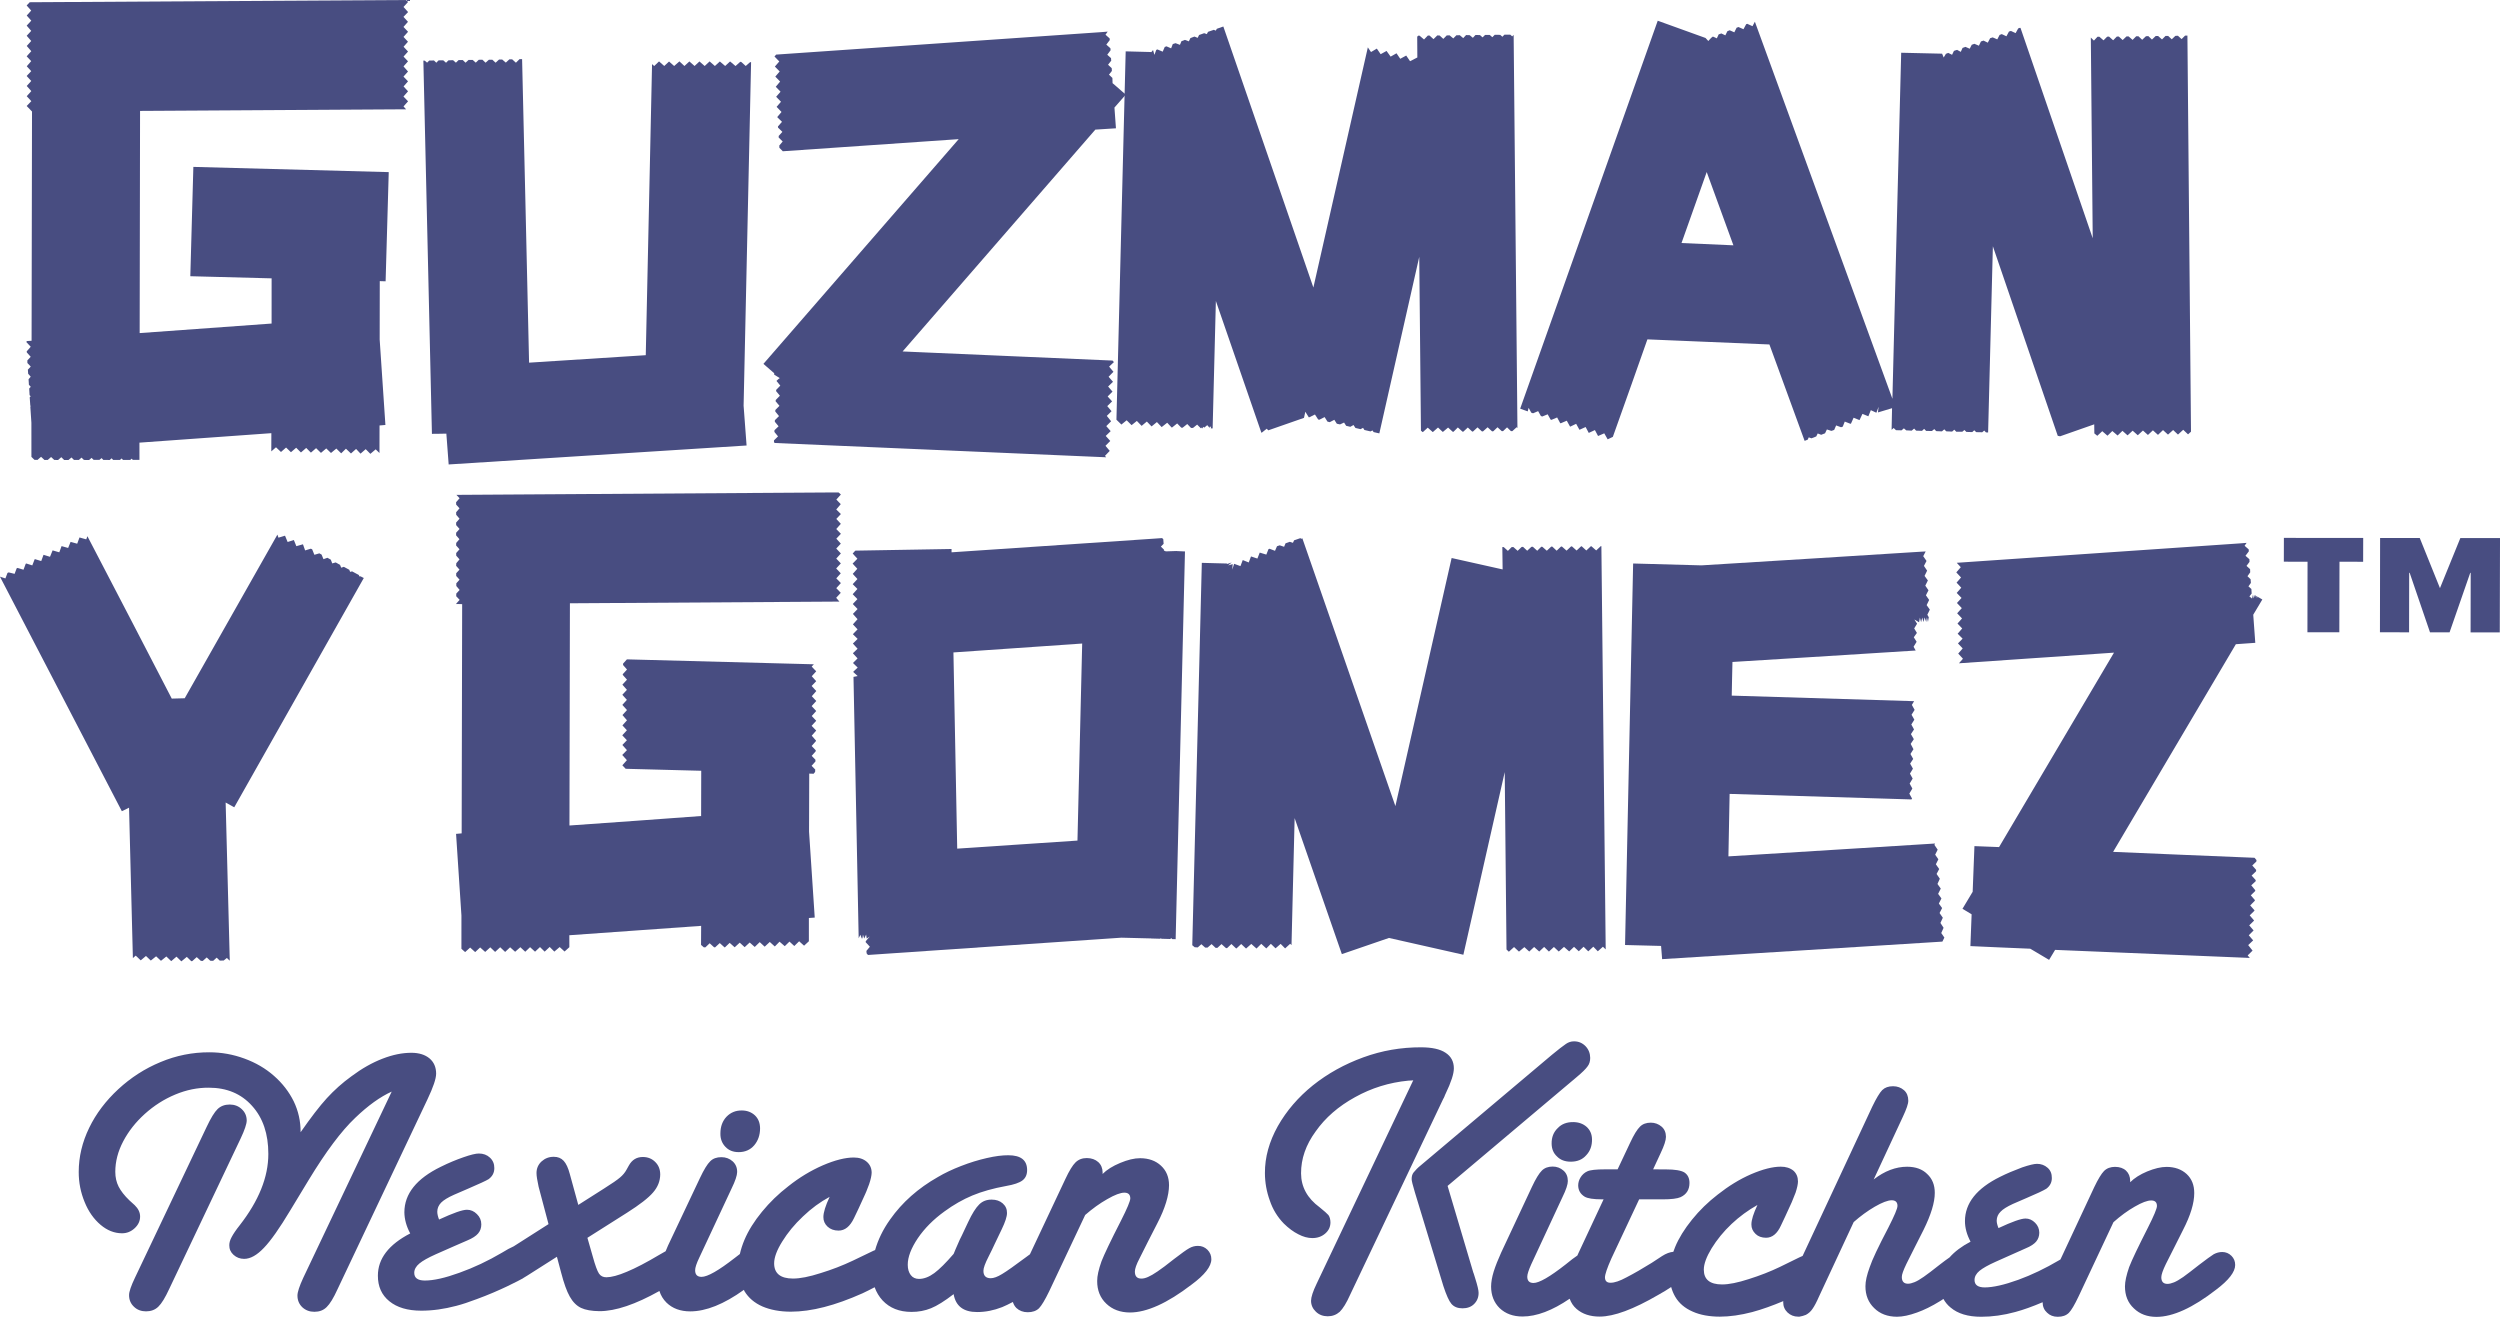 <?xml version="1.0" encoding="UTF-8"?>
<svg id="Layer_2" data-name="Layer 2" xmlns="http://www.w3.org/2000/svg" viewBox="0 0 392.082 206.529">
  <g id="Layer_1-2" data-name="Layer 1">
    <g>
      <path id="path192871" d="M63.289,1.085l.702-.768-.306-.317-.321.005L4.662.351l-.482.506.712.801-.7.779.714.802-.721.782.712.82-.709.771.71.814-.701.783.709.817-.721.806.709.751-.694.81.699.762-.717.76.717.784-.704.784.714.802-.714.803.718.775-.727.759.835.865-.067,35.953c-.236.017-.531.026-.71.047l-.133.138.71.755-.636.731.026.17.606.676-.527.572.007.401.527.565-.451.48.043.64.401.46-.337.409.055.859.291.321-.245.269.06,1.036.175.179-.156.162.091,1.297.076.086-.072.065.169,2.539.004,5.358.487.47.466.003.559-.485.54.5.519-.015.514-.454.499.46.599.009.503-.442.454.445.674-.006.469-.394.395.39.767-.005.412-.362.382.368.814.001.377-.328.333.314.9-0.0.339-.279.276.286.996.007.297-.262.248.256,1.067.003.243-.233.238.227h1.135s.218-.196.218-.196l.18.192,1.041-.003s.009-1.974-.002-2.703c1.918-.143,18.495-1.328,20.689-1.485l-.01,2.858.738-.644.78.737.8-.698.764.734.819-.702.749.74.824-.711.739.738.813-.702.763.742.829-.7.743.715.838-.693.762.748.747-.728.788.752.802-.714.697.739.813-.706.729.737.834-.707.596.578.009-4.322.921-.077-.899-13.397s.02-7.213.015-9.162c.345.011.916.028.916.028l.491-17.125-30.642-.82-.477,17.147,12.75.334-.003,7.089c-1.909.144-18.502,1.35-20.691,1.495l.061-34.843c2.076-.007,35.682-.214,41.723-.253l-.403-.45.713-.8-.721-.752.716-.817-.699-.766.696-.799-.712-.745.712-.794-.704-.803.703-.799-.702-.743.705-.788-.7-.756.691-.786-.7-.759.713-.8-.717-.764.703-.801-.707-.777.726-.751-.715-.798.007-.007ZM56.367,90.401l-.095-.224-1.051-.568-.309.082-.134-.333-.853-.461-.412.136-.184-.446-.68-.38-.542.154-.23-.592-.526-.291-.621.219-.298-.723-.346-.193-.78.23-.346-.856-.206-.105-.9.274-.334-.947-.008-.014-1.035.294-.391-.963-.978.308-.408-.988-1.029.311-.166-.48-14.536,25.665-2.033.054c-.542-1.057-11.573-22.346-13.227-25.468l-.183.495-1.059-.299-.359.979-1.038-.286-.384.953-1.03-.289-.358.973-1.048-.304-.409,1.006-1.007-.308-.01-.001-.358.977-.982-.299-.055.03-.365.95-.949-.3-.083.051-.348.928-.938-.282-.136.069-.322.862-.924-.231-.193.086-.322.862L.001,90.442l-.001.01,19.109,36.773s1.088-.544,1.129-.554c.058,2.62.522,19.95.602,23.591l.446-.391.785.745.821-.689.759.721.832-.669.761.708.844-.682.764.734.827-.707.763.742.857-.706.698.679.156-.016.702-.625.65.592.297.004.621-.549.551.522.454.014.557-.501.481.467.612-.014.507-.403.41.398.039-.007s-.556-21.556-.646-24.768c.115.079,1.349.748,1.349.748l20.318-35.959-.506-.262-.183.014ZM121.416,58.524l.005.234.904.561c.016-.111-.531.363-.55.423l.603.736-.652.672c-.009.062-.009.132-.003.2l.59.714-.651.666c-.002.063-.017.124-.017.211l.601.709-.649.652c.014.078-.017.164-.008.238l.586.717-.648.642-.01.248.591.71-.648.62c.013.09-.013.162-.012.266l.572.697-.636.628c.007.127-.003.2 0.0.267l.113.142,51.973,2.241-.167-.234.743-.769-.672-.796.752-.761-.712-.788.777-.752-.69-.788.758-.761-.675-.843.744-.736-.672-.796.759-.744-.698-.772.762-.76-.688-.798.765-.743-.693-.789.761-.78-.68-.809.754-.707-.213-.243-32.925-1.428,30.225-34.791,3.232-.207s-.176-2.587-.235-3.252l1.781-2.034s-1.049-.888-1.668-1.446l-.408-.345c.009-.136-.026-.618-.024-.821l-.541-.516.459-.582c-.017-.149-.023-.287-.026-.437l-.575-.537.505-.646c-.034-.118-.038-.265-.034-.386l-.595-.534.524-.71c-.023-.104-.023-.196-.032-.311l-.641-.567.544-.714c.001-.101-.014-.168-.026-.263l-.646-.578.342-.485-.978.079-51.021,3.525-.259.298.757.78-.696.799.759.77-.691.803.754.78-.683.818.752.773-.689.793.757.784-.686.797.768.802-.65.776.001.063.725.706-.636.727.013.178.683.67-.574.639-.009.246.632.63-.532.626.013.359.538.542,27.586-1.9-30.626,35.245,1.688,1.466M131.159,92.242l.719-.799-.72-.736.702-.795-.718-.758.729-.797-.719-.752.724-.806-.725-.769.717-.773-.705-.776.718-.766-.728-.747.716-.817-.709-.767.718-.766-.726-.717.708-.838-.696-.715.712-.794-.355-.317-.767-.007-59.175.38.499.527-.548.624.01.375.525.587-.526.609.006.402.524.615-.536.608.007.398.532.602-.534.592-.007.406.525.607-.506.585-.018.397.535.602-.523.587.006.408.518.586-.509.605-.02.407.526.598-.52.567.003.424.524.581-.511.575.004.42.521.617-.528.572-.008.416.537.566-.52.567-.002.088s.561-.009.916.016l-.077,35.951c-.36.038-.878.079-.878.079l.842,12.809-.002,5.214.582.516.784-.714.791.715.777-.731.792.706.796-.725.762.722.795-.735.777.738.78-.731.788.705.815-.718.77.715.758-.72.78.71.776-.728.733.72.787-.736.731.73.835-.716.768.702.753-.68-.006-1.872c1.919-.123,18.469-1.328,20.674-1.471l-.018,2.986.442.386.244-.004.67-.639.688.63.165.011.729-.671.746.673.063.002.744-.71.785.698.008-.009.785-.72.771.709.79-.732.793.699.78-.757.78.716.798-.745.79.712.74-.753.821.706.738-.72.756.694.759-.744.776.693.752-.695.001-3.649c.331-.029.917-.065.917-.065l-.891-13.48s.035-7.154.029-9.1c.211.017.464.015.69.022l.234-.291.015-.375-.569-.581.602-.673.001-.277-.587-.61.623-.707.013-.165-.645-.675.679-.772.004-.075-.668-.771.7-.799-.719-.746.722-.792-.702-.746.701-.783-.715-.774.723-.798-.701-.75.705-.811-.731-.794.716-.75-.697-.779.699-.769-.71-.741.341-.362-29.318-.773-.6.663-.006.222.619.714-.666.723.007.127.656.739-.709.768-.003.025.702.8-.72.776.715.794-.712.79.729.81-.711.784.708.824-.713.797.699.766-.722.79.724.773-.712.741.719.812-.737.757.729.814-.714.803.523.55c2.586.068,10.265.258,11.849.31l-.018,7.097c-1.911.138-18.466,1.358-20.649,1.487l.072-34.851c2.146-.007,38.574-.257,42.265-.266l-.506-.595.721-.782-.704-.729ZM116.62,63.68c.01.001,1.175-53.925,1.175-53.925l-.153-.009-.686.604-.71-.641-.152-.015-.74.662-.82-.696-.049-.01-.755.698-.834-.708-.778.711-.826-.723-.775.724-.819-.716-.767.713-.813-.715-.778.717-.785-.725-.826.724-.801-.703-.753.701-.817-.719-.759.726-.344-.302-.003.47s-.923,43.084-.976,45.182c-1.864.134-16.14,1.046-18.3,1.172-.039-2.394-1.08-46.9-1.094-47.586l-.023-.016-.377-.003-.57.564-.592-.534-.434.002-.557.515-.578-.489-.485.007-.54.497-.514-.47-.533 0-.526.469-.495-.467-.571.008-.471.451-.49-.43-.634-.001-.479.439-.441-.419-.648.009-.424.407-.449-.394-.717.025-.384.379-.437-.382-.735.01-.352.368-.364-.351-.745.008-.337.333-.354-.307-.23-.022,1.343,58.543s1.749-.007,2.263-.034l.362,4.835,46.723-2.974-.463-6.191ZM174.66,66.446l-.014-.078.014.078ZM263.715,38.115c.703-1.979,2.688-7.561,3.953-11.135,1.305,3.594,3.389,9.319,4.187,11.493-2.155-.091-6.167-.266-8.14-.358l-0.0 0ZM343.07,5.587l-.377-.003-.547.547-.577-.525-.4.019-.566.537-.566-.53-.414.005-.548.549-.614-.544-.384.009-.579.553-.567-.544-.376.023-.589.557-.589-.553-.351.001-.564.567-.627-.545-.334.003-.597.567-.609-.552-.3-.004-.584.591-.652-.582-.289.022-.567.571-.654-.566-.287-.003-.566.611-.486-.478c.001,1.455.21,22.161.297,31.477-3.181-9.236-10.889-31.71-11.324-32.983l-.06-.021c-.076.002-.172.039-.304.097l-.404.734-.736-.341-.307.094-.399.745-.732-.343c-.108.048-.221.099-.338.129l-.366.696-.72-.312-.402.134-.366.696-.668-.327c-.146.043-.267.092-.406.137l-.321.666-.702-.299c-.132.044-.287.093-.418.151l-.321.622-.666-.291c-.163.065-.315.106-.457.166l-.278.618-.576-.314c-.197.048-.346.111-.497.163l-.293.609-.599-.295c-.197.073-.313.136-.36.136-.012-.002-.356.587-.356.587l-.246-.602c-1.71-.034-6.418-.147-6.418-.147,0,0-1.23,47.838-1.377,54.27-.099-.245-20.588-56.487-21.569-59.138l-.373.705-.825-.374c-.055.03-.118.034-.169.064l-.421.784-.785-.344c-.093.037-.197.073-.296.112l-.355.718-.729-.32c-.132.044-.231.101-.362.149l-.318.648-.624-.301c-.14.043-.269.108-.421.147l-.288.623-.615-.283c-.191.074-.723.699-.723.699l-.434-.475-7.498-2.706-21.573,60.842,1.184.427.142-.56.41.759.279.102.802-.341.429.764.216.081.85-.347.457.825.138.045.89-.375.479.888.098.021.934-.402.51.923.037.008.924-.443.518.941.966-.438.493.927.964-.448.493.931.973-.42.534.943.812-.386c1.04-2.879,4.958-13.959,5.42-15.292,1.66.06,18.877.795,19.136.798l5.523,15.121.481-.189.164-.36.423.148c.227-.069.475-.174.755-.294l.23-.468.544.21c.191-.074.401-.17.607-.235l.286-.604.702.225c.154-.029.288-.099.445-.154l.305-.701.77.285c.08-.027.171-.051.271-.096l.312-.793.882.345c.04-.019.067-.028.092-.025l.414-.926.927.378.458-.979.927.378.389-.963.867.406.348-.932-.099.884s2.152-.641,2.212-.665c-.013.162-.063,3.05-.072,3.396l.325-.291.365.345.875.023.365-.315.362.318.861.046.383-.329.31.331.924.03.334-.313.311.324.906.014.373-.304.301.322.898.038.369-.321.312.314.918.041.342-.298.315.324.945-.007.328-.27.308.301.92.029.314-.286.305.293.942.019.318-.269.273.292.335.009.747-29.201c2.745,8,10.17,29.691,10.175,29.725l.366.077c.921-.337,3.897-1.372,5.355-1.877-.009.153.009.929.017,1.42l.463.379.779-.724.818.709.761-.736.825.704.764-.733.798.71.801-.734.803.717.812-.743.779.697.783-.727.793.712.793-.749.778.71.809-.719.757.714.823-.751.756.717.463-.419-.56-62.062.005-.051ZM331.404,133.599c1.857-3.137,18.65-31.56,19.252-32.566.7-.045,3.046-.217,3.046-.217,0,0-.269-3.798-.319-4.408.257-.404,1.425-2.388,1.425-2.388,0,0-.245-.161-.561-.329l.013.09-.046-.12c-.049-.01-.092-.063-.144-.071l-.016.205-.052-.257c-.046-.032-.094-.051-.146-.071l-.011.343-.104-.422c-.033-.03-.081-.049-.118-.055l-.174.516-.105-.602-.151.625-.413-.332.375-.488-.024-.01c.006-.133-.012-.365-.04-.666l-.462-.418.382-.534c-.001-.17-.021-.386-.044-.58l-.49-.476.428-.607c-.016-.156-.018-.319-.018-.497l-.562-.513.473-.634c-.017-.146-.025-.271-.018-.41l-.617-.543.521-.687c-.011-.102.007-.232-.018-.317l-.641-.565.315-.456-.992.077-44.465,3.048.63.693-.702.811.744.802-.701.805.735.795-.713.82.757.784-.722.792.764.809-.73.807.764.809-.71.8.739.771-.716.823.778.777-.729.744.742.792-.701.801.742.815-.631.712c4.561-.314,20.974-1.445,24.321-1.67-2.06,3.486-17.334,29.347-18.026,30.494-.91-.028-3.862-.151-3.862-.151,0,0-.259,6.609-.276,7.16-.252.394-1.601,2.673-1.601,2.673,0,0,1.279.748,1.436.863-.032,1.029-.192,4.984-.192,4.984,0,0,8.804.401,9.39.41.405.251,2.952,1.751,2.952,1.751,0,0,.797-1.342.942-1.568,1.312.045,27.009,1.131,30.54,1.262l-.338-.392.767-.755-.685-.864.778-.741-.688-.801.753-.751.001-.007-.684-.798.747-.732-.003-.051-.667-.781.736-.723.002-.088-.662-.75.723-.731.009-.112-.635-.744.688-.667.006-.133-.625-.769.702-.649-.013-.176-.631-.703.694-.662.022-.224-.616-.695.646-.626.018-.221-.306-.36c-2.474-.102-19.005-.779-22.187-.928M251.116,85.654l-.063.001-.719.673-.75-.659-.088-.002-.709.67-.729-.67-.104.023-.692.65-.729-.654-.146.017-.697.656-.726-.643-.151.004-.679.648-.676-.639-.18-0-.688.643-.697-.615-.168-.014-.64.633-.688-.628-.218.007-.667.617-.642-.604-.218.007-.637.611-.664-.59-.267 0-.595.599-.663-.6-.212.008.047,3.5-7.998-1.789s-7.299,32.137-8.821,38.908l-14.604-42.035-.043.121-.279-.102-.867.301-.092.025-.182.398-.492-.158c-.191.074-.419.134-.667.236l-.227.546-.687-.231c-.132.044-.291.093-.427.143l-.312.72-.862-.325-.163.065-.337.853-1.036-.313-.365.936-1.003-.336-.354.945-.94-.376-.361.95-.989-.363-.299.912.071-.858-.712.2.56-.465-.677.231-.104-.065-3.909-.104-1.497,59.971.383.314.476.029.566-.504.599.531.367.001.638-.551.628.589.283.002.645-.592.696.625.168.017.69-.653.728.686.076-.002.731-.684.761.711.823-.725.816.725.748-.738.788.721.718-.722.734.704.8-.698.7.713.796-.729.207.21c.053-2.861.35-13.552.491-19.92,2.569,7.355,7.405,21.334,7.405,21.334l7.387-2.538c.623.151,11.671,2.634,11.671,2.634,0,0,4.038-17.795,6.486-28.642.098,9.712.24,24.62.279,27.818l.368.352.815-.736.772.719.847-.708.763.698.768-.719.797.716.773-.724.75.73.783-.723.76.717.823-.731.81.714.762-.72.745.695.754-.708.732.72.794-.731.703.723.802-.714.435.418-.676-63.22-.03-.03Z" fill="#484d81" fill-rule="evenodd"/>
      <path id="path192873" d="M237.393,5.475l-.232.227-.309-.271-.912.009-.313.323-.351-.299-.856-.007-.373.377-.41-.358-.724-.001-.395.388-.415-.365-.7-.01-.409.443-.495-.414-.571-.017-.445.478-.536-.453-.531.001-.494.498-.579-.483-.445.013-.537.545-.582-.532-.365-.014-.593.587-.618-.564-.27-0-.598.617-.705-.606-.208.009-.156.162c-.013.049.014,2.504.021,3.256l-1.143.583-.603-.886-.936.508-.585-.863-.921.524-.642-.891-.923.51-.6-.879-.914.544-.496-.737c-.54,2.339-8.542,37.666-8.542,37.666l-14.121-40.937-1.017.357-.168.293-.302-.131c-.237.067-.545.173-.912.315l-.191.36-.413-.147c-.246.093-.512.178-.8.284l-.223.449-.498-.204c-.227.069-.425.153-.638.24l-.249.512-.608-.23c-.181.075-.359.13-.545.201l-.241.576-.691-.261c-.12.046-.293.095-.433.139l-.261.671-.724-.315c-.081.039-.185.062-.273.095l-.322.741-.834-.351c-.067.028-.132.044-.177.076l-.29.78-.213-.758-.273.328s-.129-.031-.147-.021c-.385-.016-3.872-.102-3.872-.102l-1.45,57.769.777.76.828-.67.77.763.827-.66.748.773.82-.679.739.765.84-.682.743.786.87-.682.701.75.064-.004.797-.635.646.662.198.015.74-.587.581.605.151.021.001-.01.167-.002.056-.042.595-.48.411.419-.005-.039.03.055.097.115.113.006 0-.18.063.179.168.014.032-.229.215.131.461-.385.178.205.203.215.021-.06.001-.186.042.152.157-.168-.037.352.28.002.507-19.984,7.137,20.662.093-.037.751-.595.238.254c1.592-.55,4.462-1.549,5.6-1.955l.211-.961.535.864c.008.011.033.03.06.019l.917-.451.492.77c.085.025.126.056.193.052l.829-.416.447.71c.112.012.227.045.355.088l.719-.373.393.616c.156.032.329.084.501.109l.635-.294.325.512c.247.048.45.114.655.156l.5-.28.302.46.801.189.396-.204.207.333c.356.075.667.144.96.224l.312-.153.18.262c.547.115.892.201.892.201l6.261-27.687.265,27.256.262.224.051-.005.754-.688.762.675.049.007.8-.704.721.679.078-.014.78-.658.718.655.125.011.69-.683.733.667.127-.007.702-.651.676.629.132.009.713-.66.691.635.167-.002.726-.648.697.639.192-.011.663-.63.668.611.196.002.632-.598.61.59.216.005.68-.615.123.118-.594-61.64ZM302.494,96.797l-.227-.376.394-.812-.5-.707.394-.812-.508-.726.401-.787-.498-.727.405-.817-.52-.71.4-.827-.495-.743.4-.777-.515-.746.385-.746-.84.048s-34.208,2.153-34.329,2.136c-.115.009-10.711-.293-10.711-.293l-1.268,59.833s4.21.12,5.651.146c.042.42.164,2.072.164,2.072l43.956-2.75.31-.633-.49-.713.365-.82-.493-.763.375-.815-.512-.739.4-.777-.51-.712.403-.797-.518-.724.416-.823-.518-.724.369-.822-.508-.749.409-.773-.522-.744.39-.78-.498-.727.391-.786-.514-.753.106-.212c-3.972.253-30.076,1.879-32.41,2.017.038-1.879.159-8.078.188-9.798,2.058.051,23.583.728,28.527.868l.082-.135-.423-.78.473-.794-.423-.781.471-.785-.424-.773.466-.778-.44-.789.481-.739-.432-.774.473-.748-.436-.836.495-.741-.456-.788.485-.738-.424-.773.474-.757-.438-.773.481-.763-.431-.781.352-.584c-4.855-.138-26.567-.812-28.603-.872.044-1.422.064-3.961.114-5.278,1.69-.086,21.082-1.316,28.739-1.794l-.334-.591.477-.78-.443-.709.487-.681-.423-.71.451-.737-.427-.661.739.438.128-.73.193.714.178-.723.201.705.166-.727.25.716.113-.732.167.727.127-.745ZM168.982,131.831c-1.9.133-16.668,1.118-18.86,1.263-.04-2.294-.549-28.694-.593-30.772,1.979-.151,17.914-1.229,20.193-1.395-.06,2.407-.704,28.877-.74,30.904M184.532,86.416l-1.726.057-.101-.09c-.051.005-.102.011-.164.002l.012-.175-.489-.483.43-.446c-.034-.295-.051-.544-.055-.719l-.186-.172-1.069.076-31.949,2.155c.011-.256-.002-.521-.002-.521l-15.095.259-.409.455.739.812-.752.765.739.812-.717.799.739.812-.747.802.742.749-.743.826.745.772-.732.764.756.79-.735.764.73.83-.728.808.732.787-.74.753.749.74-.747.732.739.812-.721.689-.005.037.722.789-.691.689.001.063.71.69-.664.614-.022.085.679.629-.652.129.813,41.014-.008-.014.279-.555.21.57c.039-.007.049.007.101.001l.091-.597.184.593c.024.013.026-.006.026-.006l.284-.594.089.6c.006.001.007-.006.051-.005l.442-.298-.638.741c-.019.06-.006.113-.012.158l.657.711-.543.657c.005.144.037.273.034.386l.212.251,39.754-2.712,4.497.114.042-.032.032.042,1.518.044.088-.088.088.088,1.395.04.134-.147.16.16.545.014,1.462-60.81s-.615-.024-1.319-.059" fill="#484d81" fill-rule="evenodd"/>
      <path id="path192879" d="M387.413,89.842l-3.241,9.331-3.066.001-3.193-9.341-.075-.004-.016,9.339-4.569-.008.024-14.785,6.221.004,3.168,7.863,3.196-7.856,6.221.004-.038,14.79-4.577-.001.017-9.342-.071.006ZM358.18,88.087l.009-3.728,12.439.01-.01,3.735-3.709-.002-.026,11.062-5.003-.005.019-11.063-3.719-.004.001-.004ZM189.373,196.008c-.419-.41-.914-.616-1.498-.612-.476-.004-.931.118-1.366.365-.433.239-1.222.805-2.366,1.685-1.128.899-1.986,1.548-2.605,1.958-.591.407-1.089.694-1.486.865-.396.177-.744.262-1.078.255-.656-.004-.986-.366-.989-1.096-.003-.424.235-1.131.741-2.091l1.327-2.642,1.464-2.859c1.221-2.363,1.815-4.348,1.825-5.961-.004-1.268-.422-2.285-1.26-3.057-.835-.775-1.914-1.164-3.261-1.174-.924-.003-1.971.253-3.137.741-1.176.488-2.095,1.062-2.763,1.732l.007-.23c-.007-.664-.223-1.205-.678-1.63-.469-.413-1.058-.633-1.802-.635-.724-.001-1.31.229-1.775.684-.453.443-.986,1.312-1.588,2.602l-5.559,11.806-.606.448c-1.782,1.326-3.021,2.209-3.752,2.643-.72.446-1.332.666-1.802.664-.759-.006-1.135-.393-1.133-1.167-.002-.43.266-1.173.817-2.246.175-.348.331-.693.504-1.017l.462-.979,1.069-2.231c.565-1.171.851-2.035.843-2.6.009-.599-.218-1.101-.676-1.503-.449-.39-1.024-.588-1.719-.587-.773-.008-1.438.235-1.962.757-.529.515-1.117,1.44-1.734,2.765l-1.003,2.127c-.076.09-.4.807-.981,2.153l-.293.709c-1.197,1.389-2.196,2.392-3.026,3.009-.835.616-1.637.916-2.411.917-.543-.001-.983-.202-1.289-.605s-.469-.934-.471-1.604c-.008-1.219.532-2.607,1.57-4.159,1.057-1.556,2.454-2.966,4.198-4.222,1.41-1.035,2.872-1.867,4.361-2.491,1.513-.63,3.281-1.125,5.288-1.489,1.232-.213,2.086-.503,2.576-.877.491-.377.73-.918.727-1.629-.003-1.538-.974-2.316-2.946-2.317-.934-.004-2.06.133-3.374.438-1.32.301-2.666.712-4.039,1.248-1.376.53-2.581,1.107-3.622,1.721-3.111,1.763-5.608,3.973-7.501,6.658-1.157,1.622-1.905,3.221-2.36,4.808-.134.057-.232.081-.355.15l-3.121,1.501c-1.627.772-3.313,1.424-5.056,1.956-1.783.576-3.224.859-4.348.858-1.968-.004-2.953-.804-2.955-2.392.004-.924.425-2.065,1.274-3.423.843-1.366,1.912-2.673,3.246-3.926,1.312-1.256,2.707-2.28,4.183-3.073-.655,1.402-.976,2.451-.979,3.161-.009.599.224,1.112.664,1.518.446.407,1.021.611,1.708.612,1.001.004,1.806-.649,2.431-1.959l.69-1.444,1.061-2.319c.046-.057.252-.581.618-1.548.263-.77.384-1.374.398-1.799-.001-.711-.259-1.285-.768-1.726-.512-.439-1.183-.668-2.034-.668-1.335.002-2.95.407-4.85,1.224-1.888.824-3.692,1.911-5.391,3.263-1.564,1.201-2.944,2.54-4.157,4.021-1.21,1.481-2.141,2.954-2.761,4.434-.317.756-.542,1.475-.709,2.195-.261.196-.492.364-.787.606-2.549,1.989-4.29,2.978-5.224,2.976-.66-.005-1.002-.342-1.002-1.032-.007-.401.215-1.077.654-1.993l5.055-10.816c.589-1.198.871-2.065.88-2.598.009-.69-.231-1.251-.707-1.681-.483-.429-1.062-.65-1.76-.652-.733-.003-1.327.206-1.759.646-.443.424-.984,1.302-1.612,2.635l-5.006,10.586c-.132.308-.243.586-.371.882l-.987.562c-2.011,1.201-3.71,2.085-5.089,2.658-1.36.582-2.45.862-3.211.868-.517.003-.907-.191-1.169-.582-.259-.387-.593-1.284-.976-2.68l-.838-2.927,6.228-3.945c1.967-1.247,3.327-2.3,4.07-3.166.752-.865,1.113-1.811,1.122-2.821-.002-.791-.253-1.443-.781-1.962-.516-.523-1.168-.779-1.942-.781-.974-.004-1.704.447-2.201,1.344l-.358.643c-.247.452-.581.859-1.013,1.221-.425.37-1.28.96-2.561,1.767l-3.994,2.539-1.329-4.841c-.255-.967-.577-1.656-.965-2.074-.391-.422-.912-.636-1.553-.629-.743-.004-1.368.237-1.902.715-.528.479-.798,1.089-.804,1.821-.003.466.12,1.188.327,2.151l1.557,5.871-5.462,3.483c-.519.227-1.14.561-1.861,1.012-2.175,1.278-4.384,2.321-6.647,3.132-2.25.817-4.063,1.225-5.436,1.221-1.097-.005-1.651-.403-1.652-1.204-.001-.533.27-1.022.797-1.462.529-.442,1.388-.921,2.58-1.454l2.921-1.289c.987-.421,1.676-.718,2.044-.889.779-.324,1.327-.68,1.67-1.079.344-.398.504-.873.506-1.43-0-.624-.226-1.163-.687-1.611-.452-.457-.972-.681-1.555-.683-.706-.011-2.174.514-4.386,1.533-.181-.466-.277-.88-.278-1.221 0-.541.206-1.011.594-1.421.4-.404,1.081-.825,2.038-1.247l2.234-.966c1.727-.747,2.789-1.231,3.177-1.473.614-.447.906-1.03.902-1.741.005-.66-.223-1.209-.687-1.638-.462-.432-1.042-.648-1.743-.647-.466-.003-1.285.192-2.418.589-1.134.394-2.32.883-3.539,1.489-3.812,1.858-5.711,4.232-5.72,7.133.012,1.076.303,2.181.915,3.325-3.376,1.749-5.072,3.958-5.068,6.624-.008,1.69.593,3.033,1.794,4.006,1.206.985,2.854,1.477,4.981,1.483,1.764.005,3.611-.248,5.525-.758.983-.255,2.013-.604,3.124-1.027l-0.0.003c3.752-1.366,6.643-2.919,7.344-3.301q.013-.023.03-.034l.675-.412,4.603-2.927.661,2.485c.432,1.662.877,2.916,1.352,3.754.48.854,1.073,1.452,1.78,1.786.688.324,1.658.494,2.884.508,2.518.002,5.654-1.064,9.397-3.165.218.698.59,1.308,1.116,1.832.94.909,2.166,1.363,3.71,1.367,2.469.002,5.283-1.123,8.426-3.378.041.069.043.14.084.206.642,1.058,1.58,1.854,2.821,2.4,1.239.532,2.721.814,4.435.819,1.641-.002,3.384-.244,5.246-.724,1.859-.475,3.859-1.197,6.009-2.155.704-.334,1.332-.646,1.909-.955.28.787.699,1.48,1.242,2.07,1.123,1.192,2.619,1.797,4.527,1.8,1.1.005,2.129-.19,3.07-.574.941-.378,2.126-1.118,3.548-2.212.325,1.877,1.549,2.807,3.674,2.807,1.307.004,2.614-.252,3.939-.772.496-.208,1.069-.483,1.678-.807.111.35.276.673.554.946.462.432,1.06.66,1.765.663.753.005,1.357-.21,1.779-.62.411-.429.946-1.318,1.596-2.661l5.649-11.974c1.13-.984,2.277-1.814,3.459-2.481,1.185-.686,2.078-1.015,2.682-1.016.62-.001.932.302.933.906-.007.409-.488,1.566-1.457,3.477-1.629,3.176-2.636,5.303-3.053,6.365-.46,1.296-.691,2.324-.684,3.099-.008,1.477.481,2.67,1.441,3.573.96.91,2.183,1.362,3.69,1.372,2.636-.005,5.856-1.449,9.664-4.368,2.085-1.534,3.106-2.864,3.11-3.978.006-.579-.201-1.079-.605-1.486M115.824,180.693c1.024.001,1.845-.356,2.463-1.074.606-.719.913-1.599.918-2.656-.008-.838-.264-1.512-.802-2.031-.548-.511-1.236-.772-2.059-.775-.969-.009-1.763.319-2.408.988-.628.669-.95,1.534-.952,2.608-.02.858.257,1.561.79,2.113.523.548,1.202.824,2.052.823M68.401,168.408c.002-1.034-.351-1.834-1.043-2.419-.699-.579-1.642-.872-2.812-.877-1.454-.005-2.976.31-4.568.93-1.598.615-3.225,1.533-4.866,2.76-1.412,1.019-2.691,2.169-3.854,3.433-1.153,1.262-2.518,3.047-4.112,5.335.009-1.743-.367-3.358-1.081-4.846-.743-1.499-1.769-2.828-3.09-3.989-1.317-1.163-2.867-2.069-4.638-2.716-1.776-.65-3.598-.982-5.483-.984-2.658-.008-5.221.502-7.665,1.528-2.473,1.022-4.668,2.444-6.632,4.255-1.954,1.813-3.489,3.828-4.568,6.058-1.086,2.239-1.641,4.539-1.643,6.921-.005,1.661.311,3.23.928,4.725.6,1.493,1.456,2.684,2.493,3.564,1.043.885,2.162,1.326,3.348,1.333.767.007,1.424-.259,1.996-.786.578-.529.865-1.142.862-1.857-.001-.617-.279-1.213-.851-1.768l-.828-.751c-.778-.75-1.337-1.47-1.688-2.153-.352-.694-.521-1.461-.524-2.322.001-1.618.415-3.208,1.237-4.776.834-1.584,1.953-3.01,3.394-4.312,1.444-1.298,3.028-2.308,4.768-3.034,1.748-.731,3.503-1.087,5.276-1.074,2.806.002,5.071.946,6.768,2.843,1.718,1.89,2.564,4.412,2.559,7.544.004,3.634-1.505,7.36-4.499,11.201-.592.744-1.003,1.36-1.25,1.832-.259.47-.374.902-.374,1.282-.009.599.217,1.109.673,1.519.459.409,1.003.622,1.65.624.984.002,2.009-.574,3.106-1.727,1.095-1.137,2.461-3.089,4.105-5.829l2.922-4.825c2.684-4.415,5.108-7.669,7.299-9.742,2.007-1.929,3.921-3.297,5.717-4.111l-13.876,29.214c-.604,1.306-.904,2.228-.907,2.768-.002.727.251,1.34.744,1.823.524.491,1.158.731,1.912.73.785-.003,1.417-.234,1.926-.742.509-.489,1.082-1.425,1.702-2.792l14.097-29.764c.919-1.932,1.365-3.27,1.368-4.024M38.693,175.741c-.002-.701-.254-1.3-.77-1.783-.505-.485-1.138-.728-1.892-.733-.781.003-1.408.235-1.902.709-.485.465-1.067,1.414-1.734,2.831l-11.21,23.586c-.624,1.303-.948,2.228-.943,2.763-.003.733.249,1.336.764,1.823.502.488,1.138.724,1.893.727.781-.003,1.425-.239,1.936-.738.506-.486,1.077-1.416,1.708-2.788l11.201-23.594c.627-1.326.939-2.263.949-2.802M226.455,172.139c.035-.071.072-.154.109-.234.02-.073.067-.207.153-.369.872-1.812,1.301-3.143,1.296-3.987-.005-1.069-.438-1.883-1.309-2.446-.839-.562-2.116-.846-3.826-.85-3.145-.01-6.161.515-9.069,1.576-2.933,1.067-5.571,2.527-7.912,4.395-2.289,1.846-4.12,3.976-5.488,6.385-1.367,2.449-2.04,4.903-2.028,7.353.001,1.488.26,2.932.772,4.339.462,1.366,1.187,2.559,2.195,3.595.753.74,1.518,1.302,2.275,1.679.745.395,1.475.591,2.185.596.807 0,1.478-.235,2.025-.708.547-.47.821-1.048.825-1.755-.009-.472-.112-.859-.319-1.146-.201-.229-.651-.633-1.37-1.211-1.944-1.428-2.913-3.21-2.921-5.333-.007-2.269.743-4.465,2.296-6.582,1.504-2.14,3.564-3.931,6.167-5.362,2.581-1.437,5.359-2.306,8.362-2.593l.598-.029.178-.038-15.156,31.909c-.586,1.219-.875,2.109-.88,2.688.007.665.26,1.231.76,1.709.49.476,1.11.71,1.84.717.739.003,1.371-.234,1.901-.703.504-.496,1.059-1.385,1.636-2.685l14.596-30.707c.046-.057.08-.122.116-.2M231.149,199.795c-.043-.146-.081-.232-.095-.247l-4.025-13.558,20.181-17.013c.937-.776,1.512-1.355,1.78-1.744.269-.345.401-.787.406-1.317-.012-.719-.246-1.329-.726-1.834-.505-.515-1.11-.767-1.807-.765-.466-.003-.887.138-1.268.401-.483.325-1.217.896-2.21,1.716l-20.536,17.309c-.488.387-.859.773-1.152,1.139-.212.268-.307.614-.304,1.045-.008.24.167.944.519,2.112l4.457,14.66c.462,1.406.88,2.343,1.258,2.786.41.472.981.706,1.752.704.769-.005,1.371-.237,1.811-.681.467-.467.705-1.046.702-1.743.004-.387-.177-1.16-.537-2.297-.104-.305-.172-.535-.209-.674" fill="#484d81" fill-rule="evenodd"/>
      <path id="path192881" d="M244.319,176.906c-.662.628-.992,1.451-.973,2.471.015.817.282,1.481.852,2.002.518.537,1.225.799,2.087.811,1.056.015,1.887-.321,2.488-1.013.614-.645.922-1.478.906-2.498-.014-.796-.291-1.442-.842-1.947-.551-.488-1.253-.744-2.086-.751-1.026-.011-1.834.299-2.432.925" fill="#484d81" fill-rule="evenodd"/>
      <path id="path192883" d="M349.956,196.951c-.391-.395-.881-.591-1.431-.595-.466-.003-.901.12-1.333.345-.43.274-1.194.819-2.282,1.656-1.133.89-1.968,1.534-2.505,1.915-.602.416-1.078.691-1.443.84-.393.161-.748.245-1.042.244-.64-.002-.961-.352-.955-1.059.006-.399.24-1.075.705-2.036l1.297-2.569,1.401-2.788c1.181-2.292,1.767-4.221,1.761-5.79.004-1.234-.38-2.222-1.181-2.979-.815-.749-1.876-1.126-3.161-1.127-.878.002-1.892.244-3.043.716-1.099.462-2,1.026-2.667,1.692l.005-.216c-.006-.674-.23-1.206-.652-1.603-.419-.393-1.001-.591-1.734-.595-.704.002-1.285.22-1.72.655-.41.419-.929,1.27-1.536,2.539l-5.294,11.33c-.083.051-.145.08-.229.134-2.147,1.268-4.28,2.292-6.39,3.058-2.208.799-3.964,1.189-5.259,1.193-1.067-.007-1.593-.391-1.598-1.16-.002-.521.256-1.008.784-1.447.515-.418,1.343-.885,2.482-1.398l2.812-1.255c.375-.17,1.035-.458,1.972-.879.758-.31,1.294-.665,1.624-1.059.311-.38.479-.837.483-1.383-.003-.601-.222-1.126-.658-1.561-.442-.443-.944-.666-1.508-.663-.694.003-2.106.504-4.235,1.501-.189-.483-.286-.878-.279-1.187.011-.525.202-.985.602-1.38.37-.398,1.027-.802,1.945-1.227l2.15-.931c1.579-.668,2.598-1.151,3.079-1.441.585-.434.875-1.004.872-1.685.007-.676-.207-1.203-.654-1.6-.474-.424-1.036-.627-1.683-.627-.438.001-1.216.185-2.328.562-1.285.479-2.438.967-3.444,1.472-3.672,1.811-5.513,4.126-5.517,6.945-.001,1.068.298,2.144.876,3.226-1.398.737-2.496,1.563-3.291,2.471-.41.282-.92.654-1.527,1.126-1.141.9-1.972,1.54-2.519,1.913-.592.417-1.079.695-1.443.84-.394.165-.738.246-1.036.247-.634-.001-.967-.357-.961-1.06-.013-.359.234-1.037.715-2.041l1.286-2.564,1.41-2.787c1.173-2.377,1.759-4.309,1.757-5.79.007-1.23-.387-2.226-1.198-2.975-.761-.752-1.809-1.125-3.123-1.131-1.791-.003-3.55.667-5.258,1.994l4.571-9.82c.562-1.198.862-2.04.854-2.535-.003-.694-.217-1.232-.663-1.635-.475-.414-1.055-.629-1.723-.63-.73-.002-1.283.206-1.692.595-.409.416-.932,1.286-1.569,2.601l-10.926,23.419-.549.247-3.007,1.474c-1.511.728-3.131,1.36-4.883,1.91-1.717.559-3.122.844-4.205.841-1.901-.005-2.85-.775-2.851-2.324.001-.9.417-2.01,1.226-3.347.838-1.356,1.873-2.635,3.139-3.827,1.231-1.154,2.589-2.15,4.045-2.966-.629,1.339-.954,2.367-.946,3.069-.004.567.219,1.052.659,1.477.399.39.945.587,1.627.596.981-.001,1.765-.639,2.346-1.921l.665-1.407,1.031-2.25c.108-.228.31-.731.602-1.5.247-.756.37-1.342.373-1.749-.002-.698-.232-1.261-.712-1.695-.521-.42-1.188-.632-1.99-.627-1.265.002-2.825.396-4.658,1.185-1.805.786-3.538,1.859-5.231,3.195-1.505,1.162-2.85,2.467-4.014,3.911-1.212,1.497-2.099,2.94-2.664,4.315-.099.256-.184.497-.279.745-.55.048-1.131.26-1.769.671l-1.617,1.06c-1.447.896-2.763,1.662-3.975,2.285-1.034.562-1.86.838-2.48.838-.591.005-.875-.28-.882-.842.005-.48.34-1.463,1.01-2.973l4.353-9.271,3.675.008c1.381-.002,2.312-.12,2.818-.346.939-.435,1.394-1.178,1.398-2.221.006-.757-.272-1.306-.809-1.662-.52-.31-1.488-.47-2.886-.47l-2.007-.01,1.174-2.53c.556-1.17.839-2.023.839-2.567-.007-.668-.222-1.199-.679-1.597-.482-.415-1.056-.626-1.7-.627-.707.001-1.277.207-1.689.623-.441.425-.97,1.271-1.57,2.571l-1.943,4.123-1.942.003c-1.448-.001-2.384.108-2.814.317-.449.206-.791.523-1.05.936-.247.399-.372.815-.377,1.251.004.775.34,1.369,1.016,1.785.456.271,1.35.414,2.684.416l.283.002-3.98,8.513c-.053.106-.091.198-.13.296-.452.297-1.062.758-1.835,1.396-2.475,1.939-4.15,2.911-5.048,2.911-.646-.003-.981-.335-.974-1.001 0-.36.205-1.005.627-1.943l4.89-10.519c.574-1.163.848-2.015.844-2.53-.003-.694-.226-1.232-.684-1.631-.484-.423-1.045-.634-1.692-.636-.711.001-1.274.211-1.697.632-.43.42-.96,1.272-1.563,2.565l-4.823,10.302c-.484,1.066-.877,2.051-1.17,2.974-.268.876-.404,1.661-.407,2.351.006,1.375.453,2.506,1.338,3.381.924.878,2.117,1.312,3.585,1.313,2.201.004,4.683-.937,7.399-2.789.228.626.578,1.172,1.088,1.608.916.792,2.126,1.198,3.631,1.193,2.218-.001,5.281-1.133,9.199-3.416.784-.43,1.433-.838,2-1.219.153.549.365,1.063.649,1.546.584.99,1.485,1.771,2.73,2.31,1.161.521,2.572.783,4.249.79,1.562-.003,3.26-.241,5.078-.718,1.574-.422,3.199-1.016,4.88-1.72-.007.049-.027.122-.015.154-.004.65.225,1.193.678,1.63.46.432,1.019.654,1.669.655l.19.002c.369-.061.716-.159,1.028-.289.412-.222.762-.527,1.029-.933.296-.415.645-1.07,1.039-1.975l5.421-11.639c1.067-.944,2.168-1.746,3.299-2.407,1.17-.676,2.057-1.008,2.655-1.013.611-.002.918.303.913.883.007.401-.472,1.521-1.418,3.383-1.588,3.025-2.568,5.102-2.937,6.231-.445,1.212-.67,2.197-.667,2.978-.009,1.413.46,2.557,1.373,3.44.902.894,2.091,1.349,3.579,1.352.894-.004,1.933-.224,3.129-.659,1.081-.381,2.306-.976,3.662-1.815.167-.09.318-.215.482-.319.283.506.648.965,1.127,1.351,1.138.967,2.745,1.448,4.79,1.446,1.724.004,3.52-.244,5.353-.746,1.276-.341,2.71-.858,4.3-1.535l-.01.002c.003.691.246,1.235.694,1.636.434.428.993.651,1.687.648.733.003,1.313-.204,1.735-.619.39-.395.901-1.258,1.524-2.574l5.468-11.642c1.122-.999,2.237-1.813,3.347-2.444,1.115-.643,1.961-.964,2.571-.965.608-.003.909.295.904.878-.006.399-.471,1.518-1.411,3.377-1.525,3.007-2.517,5.069-2.95,6.199-.435,1.26-.652,2.257-.655,3.01-.003,1.441.464,2.601,1.406,3.468.913.883,2.098,1.326,3.536,1.326,2.579-.003,5.684-1.416,9.348-4.259,1.992-1.497,2.997-2.8,2.993-3.881.003-.557-.187-1.04-.585-1.437" fill="#484d81" fill-rule="evenodd"/>
    </g>
  </g>
</svg>